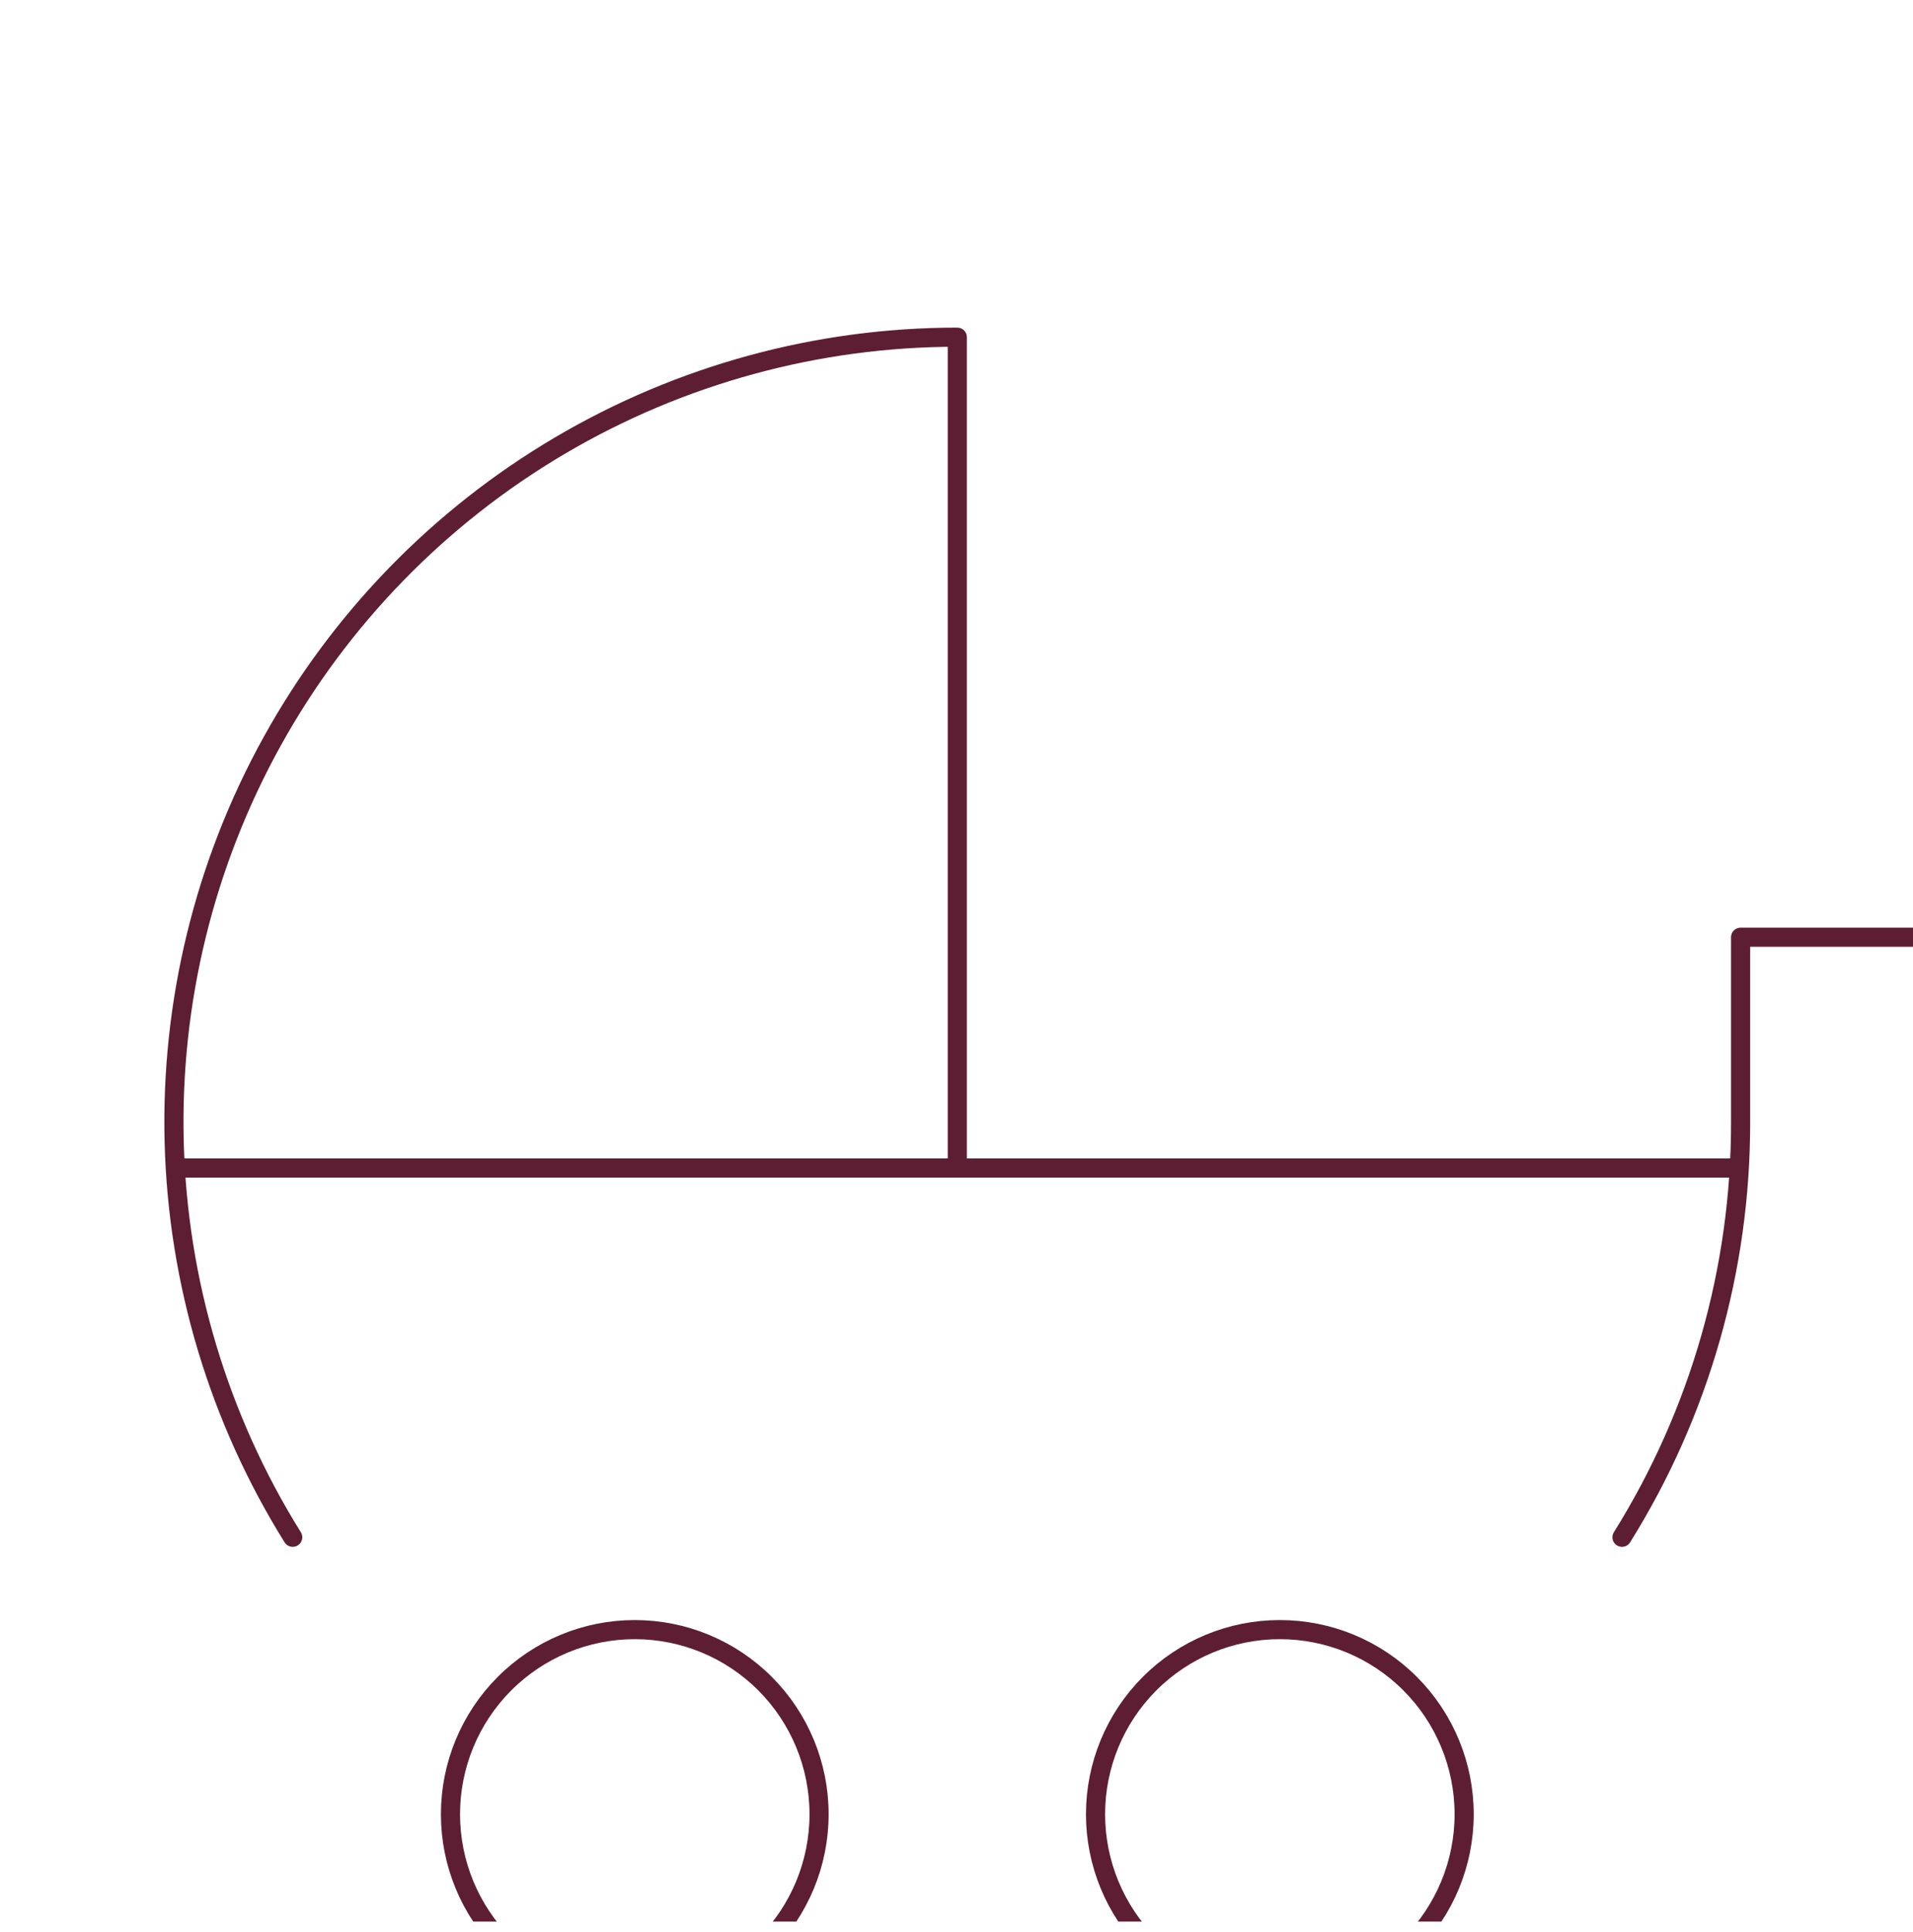 <svg width="100" height="101" viewBox="0 0 100 101" fill="none" xmlns="http://www.w3.org/2000/svg">
<g clip-path="url(#clip0_8268_6957)">
<path d="M15.301 80.365C11.432 74.155 9.293 67.021 9.105 59.703C8.918 52.385 10.688 45.15 14.233 38.748C17.777 32.347 22.967 27.012 29.264 23.298C35.561 19.584 42.735 17.626 50.042 17.627V61.061M84.788 80.365C88.853 73.855 91.001 66.327 90.988 58.648V48.996H103.031M9.163 61.061H90.921M33.182 104.496C30.627 104.496 28.176 103.479 26.369 101.669C24.563 99.859 23.548 97.403 23.548 94.844C23.548 92.284 24.563 89.829 26.369 88.019C28.176 86.208 30.627 85.192 33.182 85.192C35.737 85.192 38.188 86.208 39.995 88.019C41.801 89.829 42.816 92.284 42.816 94.844C42.816 97.403 41.801 99.859 39.995 101.669C38.188 103.479 35.737 104.496 33.182 104.496ZM66.902 104.496C64.347 104.496 61.897 103.479 60.09 101.669C58.283 99.859 57.268 97.403 57.268 94.844C57.268 92.284 58.283 89.829 60.09 88.019C61.897 86.208 64.347 85.192 66.902 85.192C69.457 85.192 71.908 86.208 73.715 88.019C75.522 89.829 76.537 92.284 76.537 94.844C76.537 97.403 75.522 99.859 73.715 101.669C71.908 103.479 69.457 104.496 66.902 104.496Z" stroke="#5D1E34" stroke-linecap="round" stroke-linejoin="round"/>
</g>
<defs>
<clipPath id="clip0_8268_6957">
<rect y="0.455" width="100" height="100" rx="10" fill="white"/>
</clipPath>
</defs>
</svg>
